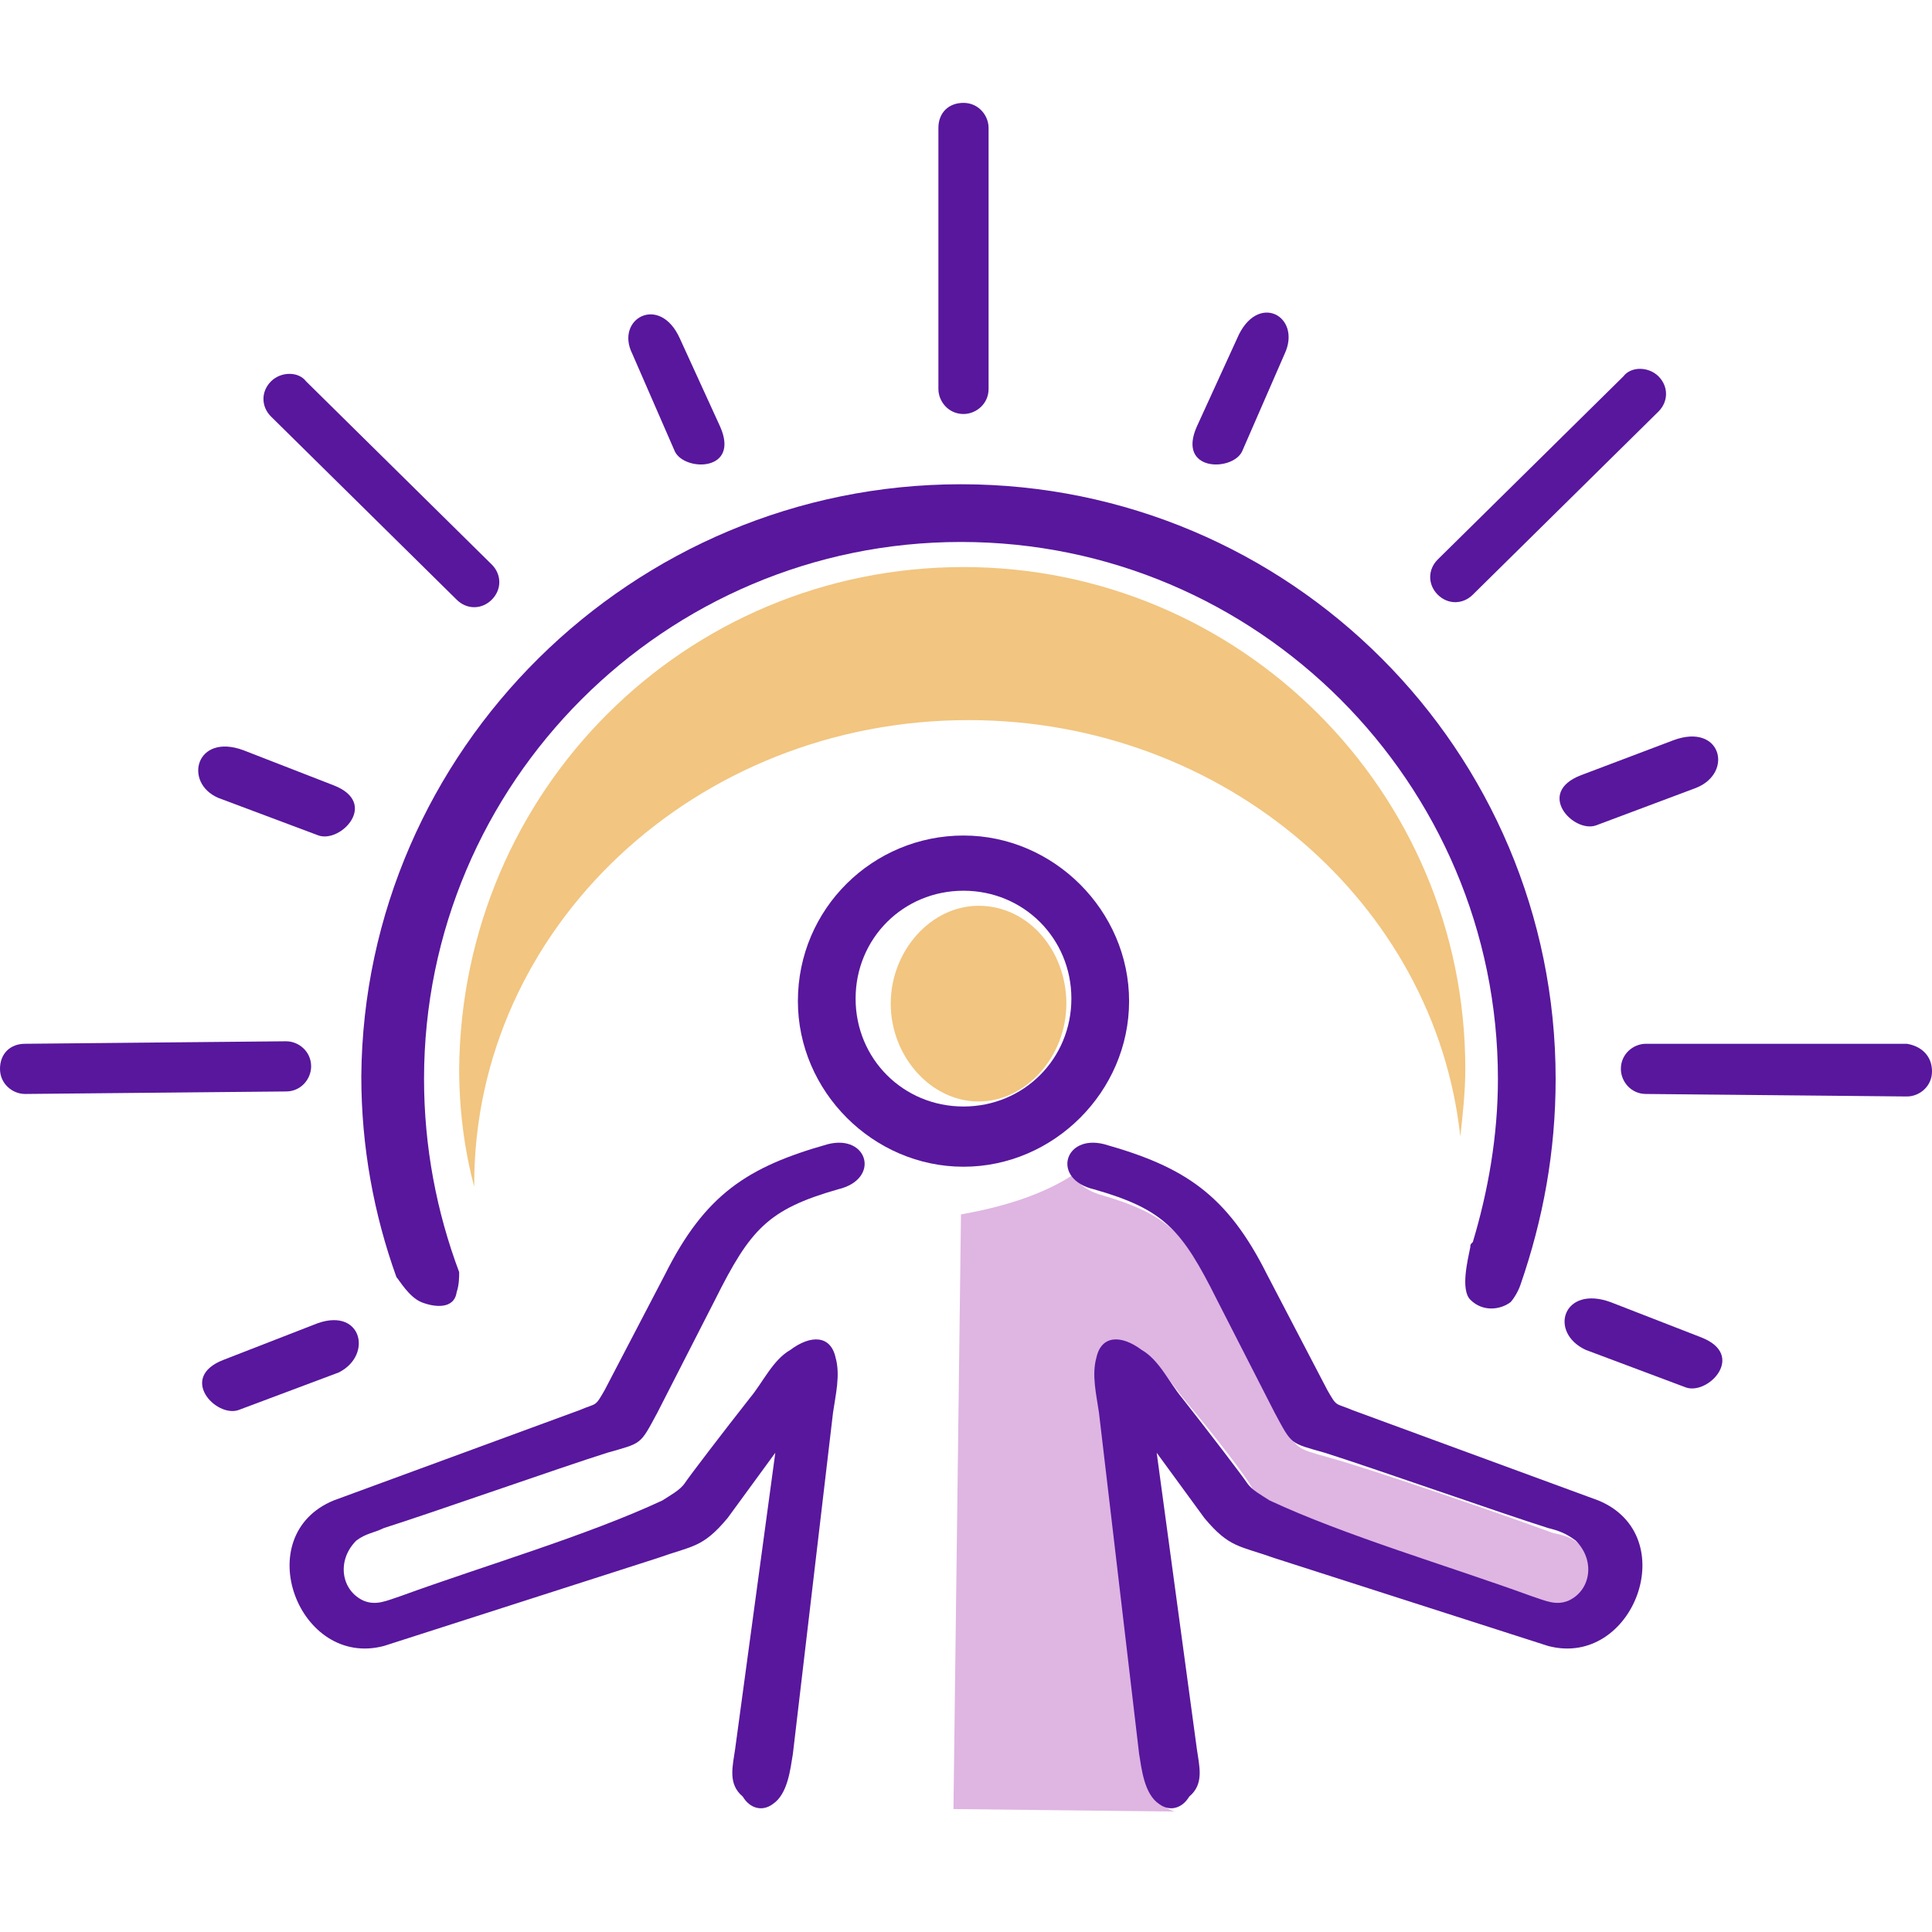 <?xml version="1.0" encoding="utf-8"?>
<!-- Generator: Adobe Illustrator 19.0.1, SVG Export Plug-In . SVG Version: 6.00 Build 0)  -->
<svg version="1.1" id="Слой_1" xmlns="http://www.w3.org/2000/svg" xmlns:xlink="http://www.w3.org/1999/xlink" x="0px" y="0px"
	 viewBox="0 0 77 77" style="enable-background:new 0 0 77 77;" xml:space="preserve">
<style type="text/css">
	.st0{fill-rule:evenodd;clip-rule:evenodd;fill:#58179D;}
	.st1{fill-rule:evenodd;clip-rule:evenodd;fill:#F2C580;}
	.st2{fill-rule:evenodd;clip-rule:evenodd;fill:#DFB5E2;}
</style>
<path class="st0" d="M38.3,19.3C51.4,19.3,62,29.9,62,43c0,2.9-0.5,5.6-1.4,8.2c-0.1,0.3-0.3,0.6-0.4,0.7c-0.4,0.3-1.1,0.4-1.6-0.1
	c-0.4-0.4-0.1-1.6,0-2.1c0-0.1,0-0.1,0.1-0.2l0,0l0,0c0.6-2,1-4.2,1-6.5c0-11.8-9.6-21.4-21.4-21.4c-11.8,0-21.4,9.6-21.4,21.4
	c0,2.7,0.5,5.3,1.4,7.7c0,0.2,0,0.5-0.1,0.8c-0.1,0.7-0.9,0.6-1.4,0.4c-0.5-0.2-0.9-0.9-1-1c-0.9-2.5-1.4-5.2-1.4-8
	C14.5,29.9,25.2,19.3,38.3,19.3z"/>
<path class="st0" d="M38.4,4.1L38.4,4.1c0.6,0,1,0.5,1,1v10.4c0,0.6-0.5,1-1,1l0,0c-0.6,0-1-0.5-1-1V5.1C37.4,4.5,37.8,4.1,38.4,4.1
	z"/>
<path class="st0" d="M66.1,15L66.1,15c0.4,0.4,0.4,1,0,1.4l-7.4,7.3c-0.4,0.4-1,0.4-1.4,0l0,0c-0.4-0.4-0.4-1,0-1.4l7.4-7.3
	C65,14.6,65.7,14.6,66.1,15z"/>
<path class="st0" d="M49.3,13.5L47.7,17c-0.8,1.8,1.4,1.8,1.8,1l1.7-3.9C51.9,12.6,50.1,11.6,49.3,13.5z"/>
<path class="st0" d="M10.8,15.2L10.8,15.2c-0.4,0.4-0.4,1,0,1.4l7.4,7.3c0.4,0.4,1,0.4,1.4,0l0,0c0.4-0.4,0.4-1,0-1.4l-7.4-7.3
	C11.9,14.8,11.2,14.8,10.8,15.2z"/>
<path class="st0" d="M27.1,13.5l1.6,3.5c0.8,1.8-1.4,1.8-1.8,1l-1.7-3.9C24.5,12.7,26.3,11.7,27.1,13.5z"/>
<path class="st0" d="M77,42.7L77,42.7c0,0.6-0.5,1-1,1l-10.4-0.1c-0.6,0-1-0.5-1-1l0,0c0-0.6,0.5-1,1-1L76,41.6
	C76.6,41.7,77,42.1,77,42.7z"/>
<path class="st0" d="M66.7,29.5L63,30.9c-1.8,0.7-0.3,2.3,0.6,2l4-1.5C69.1,30.8,68.6,28.8,66.7,29.5z"/>
<path class="st0" d="M64.2,51.9l3.6,1.4c1.8,0.7,0.3,2.3-0.6,2l-4-1.5C61.7,53.1,62.3,51.2,64.2,51.9z"/>
<path class="st0" d="M9.7,29.9l3.6,1.4c1.8,0.7,0.3,2.3-0.6,2l-4-1.5C7.3,31.2,7.8,29.2,9.7,29.9z"/>
<path class="st0" d="M0,42.6L0,42.6c0,0.6,0.5,1,1,1l10.4-0.1c0.6,0,1-0.5,1-1l0,0c0-0.6-0.5-1-1-1L1,41.6C0.4,41.6,0,42,0,42.6z"/>
<path class="st0" d="M12.5,52.8l-3.6,1.4c-1.8,0.7-0.3,2.3,0.6,2l4-1.5C14.9,54,14.4,52,12.5,52.8z"/>
<path class="st0" d="M38.4,33.3c3.6,0,6.6,3,6.6,6.6c0,3.6-3,6.6-6.6,6.6c-3.6,0-6.6-3-6.6-6.6C31.8,36.2,34.8,33.3,38.4,33.3
	L38.4,33.3z M38.4,35.5c-2.4,0-4.3,1.9-4.3,4.3s1.9,4.3,4.3,4.3c2.4,0,4.3-1.9,4.3-4.3S40.8,35.5,38.4,35.5z"/>
<path class="st0" d="M29.3,69.7l1.6-11.8L29,60.5c-1,1.2-1.4,1.1-2.8,1.6l-10.9,3.5c-3.4,0.9-5.4-4.4-2-5.8l9.8-3.6
	c0.7-0.3,0.6-0.1,1-0.8l2.4-4.6c1.6-3.2,3.3-4.3,6.5-5.2c1.6-0.4,2.1,1.4,0.4,1.8c-2.8,0.8-3.5,1.6-4.9,4.4l-2.3,4.5
	c-0.7,1.3-0.6,1.2-2,1.6c-1.9,0.6-7,2.4-8.9,3c-0.4,0.2-0.7,0.2-1.1,0.5c-0.8,0.8-0.6,2,0.3,2.4c0.5,0.2,0.9,0,1.5-0.2
	c3.3-1.2,7.4-2.4,10.4-3.8c0.3-0.2,0.7-0.4,0.9-0.7c0.2-0.3,1.5-2,2.6-3.4c0.5-0.6,0.9-1.5,1.6-1.9c0.8-0.6,1.6-0.6,1.8,0.3
	c0.2,0.7,0,1.5-0.1,2.2l-1.6,13.6c-0.1,0.6-0.2,1.6-0.8,2c-0.4,0.3-0.9,0.2-1.2-0.3C29,71.1,29.2,70.4,29.3,69.7z"/>
<path class="st1" d="M39,43.9c1.9,0,3.5-1.8,3.5-3.9S41,36.1,39,36.1c-1.9,0-3.5,1.8-3.5,3.9S37.1,43.9,39,43.9z"/>
<path class="st2" d="M38.3,48.4L38,72.1l8.9,0.1v0c-0.2,0-0.3-0.1-0.5-0.2c-0.6-0.3-0.7-1.3-0.8-2L44,56.5c-0.1-0.7-0.3-1.5-0.1-2.2
	c0.2-0.9,1-0.9,1.8-0.3c0.6,0.5,1.1,1.3,1.6,1.9c1.1,1.3,2.4,3,2.6,3.4c0.2,0.3,0.5,0.5,0.9,0.7c3.1,1.4,7.2,2.6,10.4,3.8
	c0.6,0.2,0.9,0.5,1.5,0.2c0.9-0.4,1.1-1.6,0.3-2.4c-0.3-0.3-0.6-0.4-1.1-0.5c-1.9-0.7-7.1-2.5-8.9-3c-1.4-0.4-1.3-0.3-2-1.6
	l-2.3-4.5c-1.4-2.8-2.1-3.6-4.9-4.4c-0.6-0.2-0.9-0.5-1-0.8C41.6,47.6,40,48.1,38.3,48.4z"/>
<path class="st0" d="M47.7,69.7l-1.6-11.8l1.9,2.6c1,1.2,1.4,1.1,2.8,1.6l10.9,3.5c3.4,0.9,5.4-4.4,2-5.8l-9.8-3.6
	c-0.7-0.3-0.6-0.1-1-0.8l-2.4-4.6c-1.6-3.2-3.3-4.3-6.5-5.2c-1.6-0.4-2.1,1.4-0.4,1.8c2.8,0.8,3.5,1.6,4.9,4.4l2.3,4.5
	c0.7,1.3,0.6,1.2,2,1.6c1.9,0.6,7,2.4,8.9,3c0.4,0.1,0.7,0.2,1.1,0.5c0.8,0.8,0.6,2-0.3,2.4c-0.5,0.2-0.9,0-1.5-0.2
	c-3.3-1.2-7.4-2.4-10.4-3.8c-0.3-0.2-0.7-0.4-0.9-0.7c-0.2-0.3-1.5-2-2.6-3.4c-0.5-0.6-0.9-1.5-1.6-1.9c-0.8-0.6-1.6-0.6-1.8,0.3
	c-0.2,0.7,0,1.5,0.1,2.2l1.6,13.6c0.1,0.6,0.2,1.6,0.8,2c0.4,0.3,0.9,0.2,1.2-0.3C48,71.1,47.8,70.4,47.7,69.7z"/>
<path class="st1" d="M38.4,22.6c11,0,20,8.9,20,20c0,0.9-0.1,1.8-0.2,2.7c-1-9.3-9.4-16.6-19.6-16.6c-10.9,0-19.7,8.3-19.7,18.5
	l0,0.1c-0.4-1.5-0.6-3.1-0.6-4.7C18.4,31.5,27.3,22.6,38.4,22.6z"/>
</svg>
